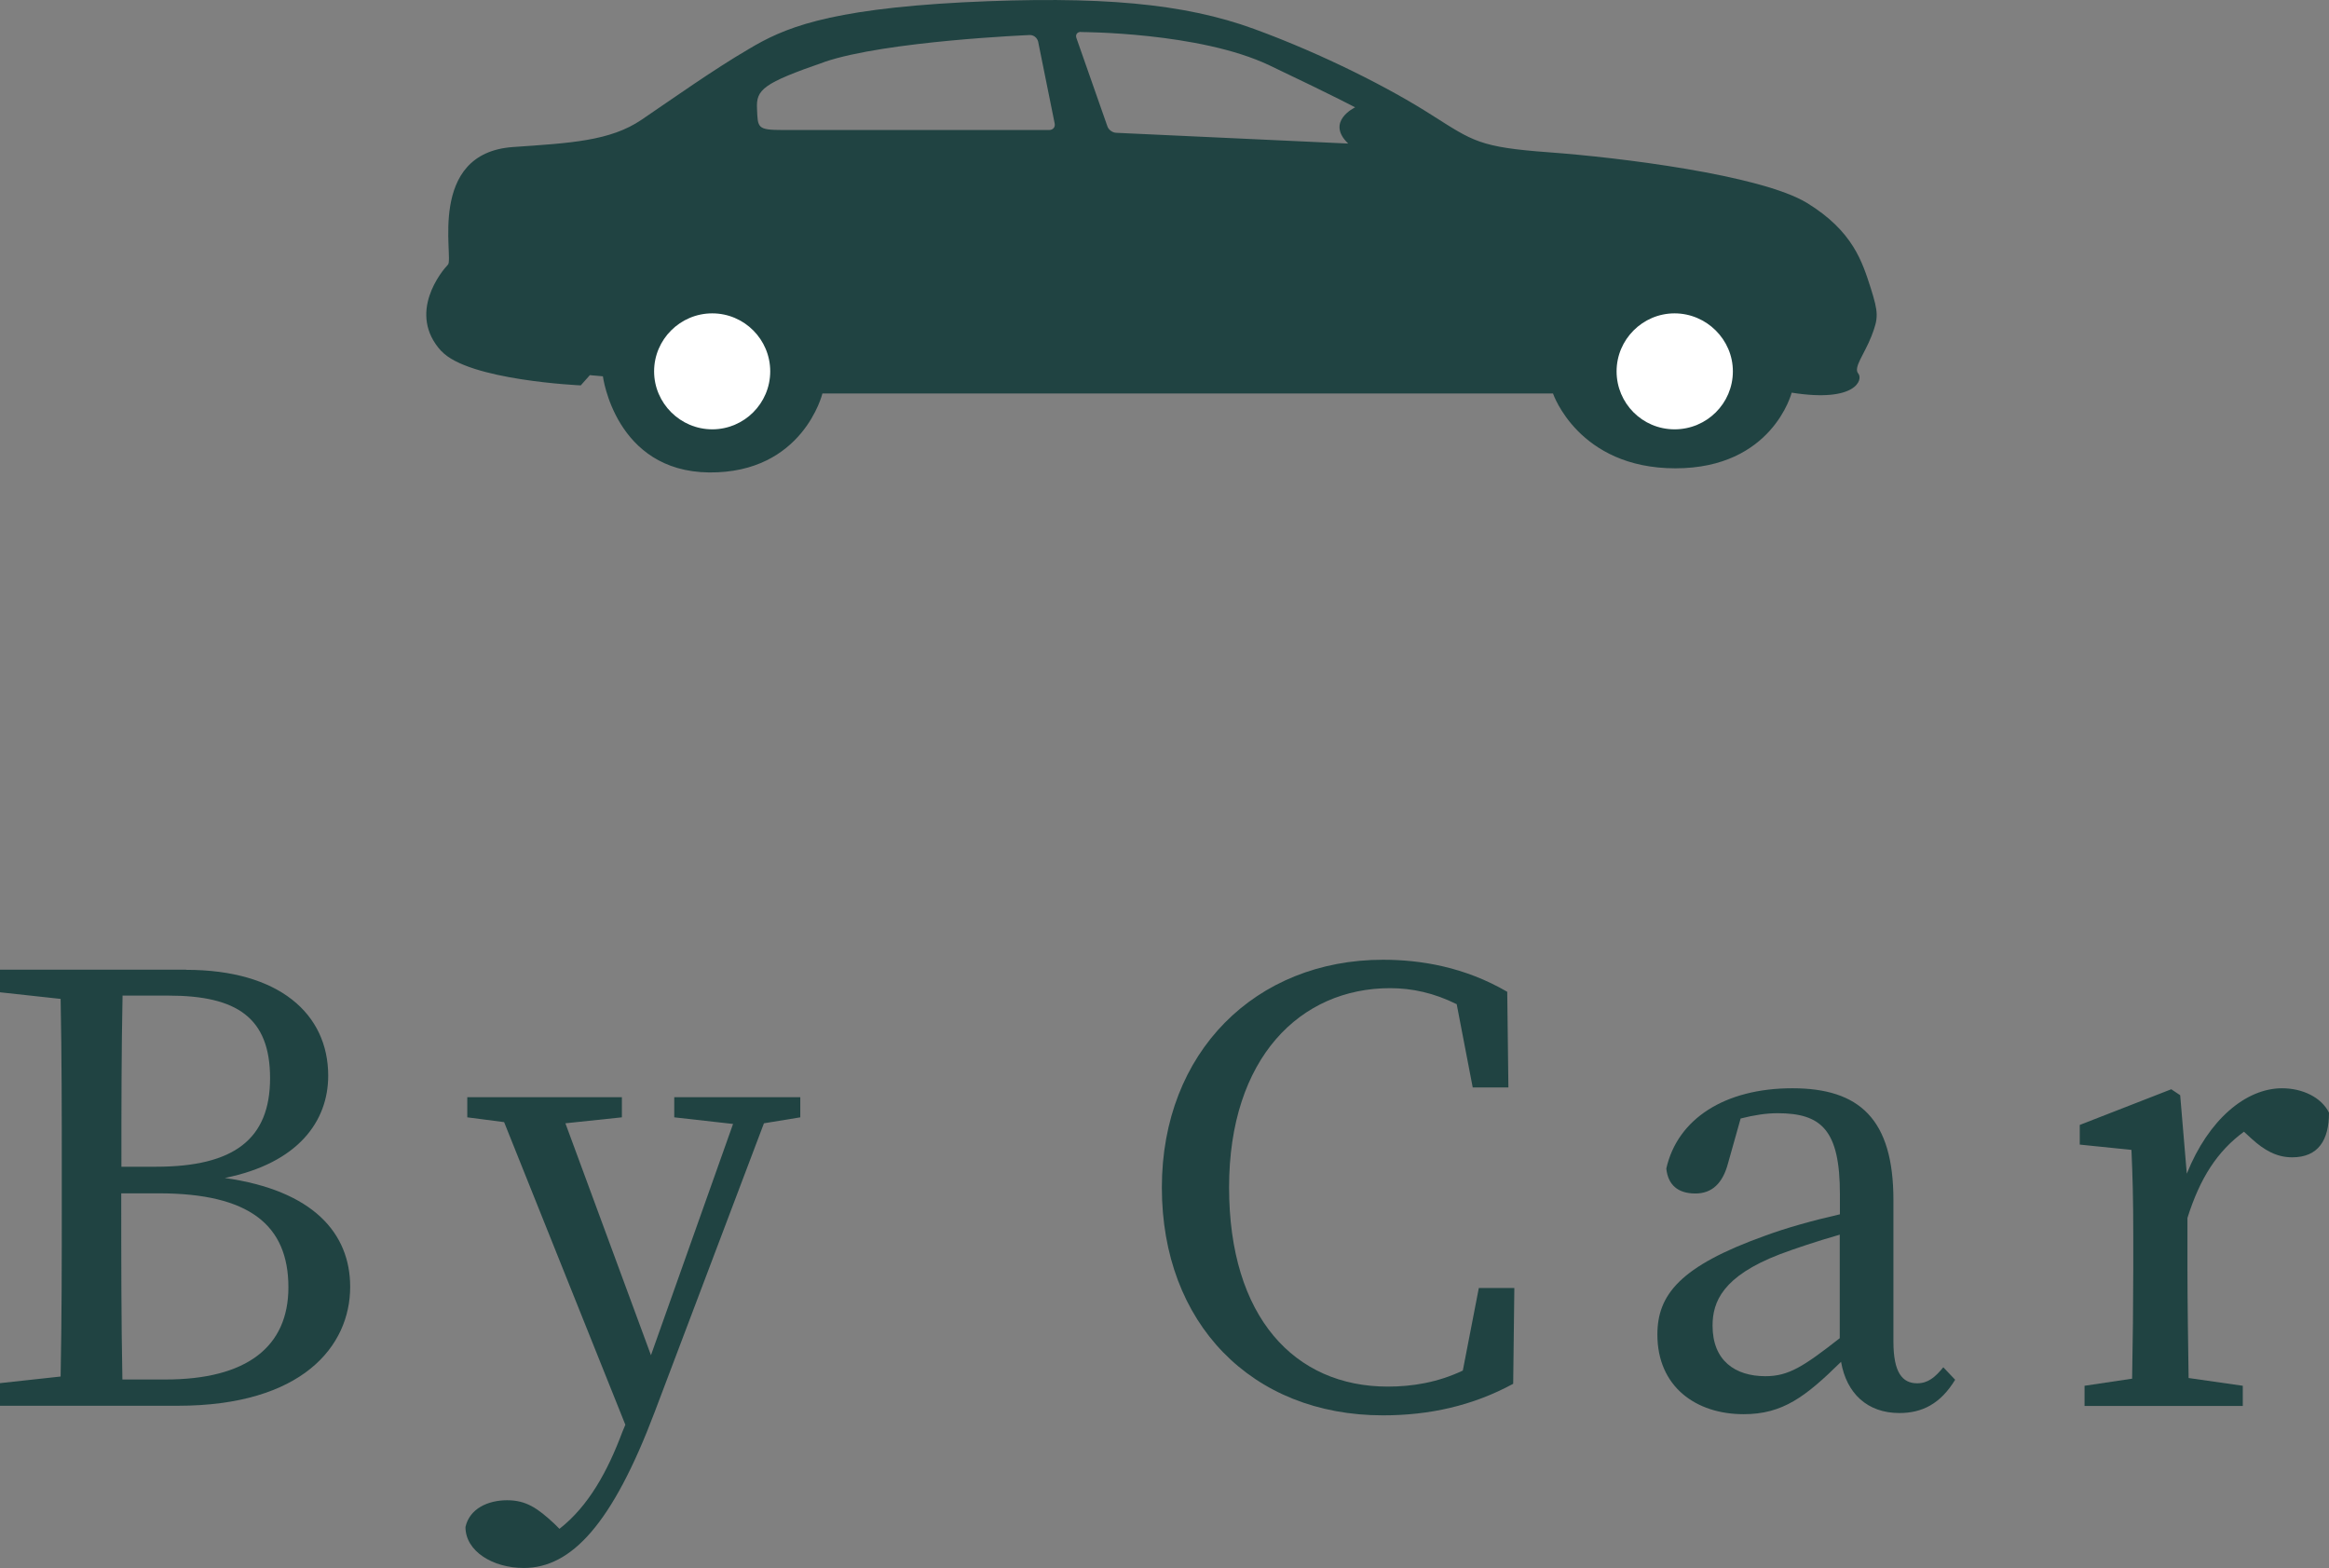 <?xml version="1.0" encoding="UTF-8"?><svg id="_レイヤー_2" xmlns="http://www.w3.org/2000/svg" width="141" height="94.93" viewBox="0 0 141 94.93"><rect x="0" y="0" width="141" height="94.93" fill="#808080" stroke="none"/><defs><style>.cls-1{fill:#204342;}.cls-2{fill:#fff;}</style></defs><g id="_テキスト"><g><g><path class="cls-1" d="m26.72,21.25c1.63,1.78,8.44,2.08,8.44,2.08l.55-.62.79.07s.74,5.76,6.43,5.82c5.69.05,6.86-4.78,6.86-4.78h44.23s1.53,4.53,7.41,4.53,7.04-4.58,7.04-4.58c3.9.62,4.34-.8,4.03-1.16-.31-.36.37-1.16.8-2.26.43-1.11.43-1.41-.05-2.93-.5-1.54-1.05-3.42-3.86-5.14-2.82-1.7-11.38-2.75-15.61-3.06-4.22-.31-4.59-.67-7.09-2.25-2.51-1.61-6.56-3.68-10.77-5.22C71.7.21,66.61-.27,58.3.14c-8.32.44-10.9,1.59-12.97,2.83-2.08,1.21-4.59,2.99-6.49,4.28-1.9,1.29-4.31,1.41-7.77,1.65-5.27.36-3.58,6.76-3.95,7.12-.37.38-2.5,2.95-.4,5.24ZM65.44,1.94s7.17,0,11.4,2.01c4.22,2.01,5.2,2.55,5.2,2.55,0,0-1.81.85-.42,2.19l-14.03-.65c-.23,0-.48-.18-.55-.4l-1.87-5.33c-.08-.22.05-.38.27-.38Zm-15.53,1.81c3.73-1.27,12.44-1.63,12.44-1.63.23,0,.44.16.5.4l1,4.95c.05.22-.1.4-.33.4h-16.11c-1.58,0-1.53-.13-1.58-1.29-.06-1.16.36-1.54,4.09-2.83Z"/><path class="cls-2" d="m46.63,22.48c0,1.94-1.58,3.51-3.51,3.51s-3.52-1.58-3.52-3.51,1.58-3.51,3.52-3.51,3.51,1.58,3.51,3.51Z"/><path class="cls-2" d="m104.91,22.48c0,1.94-1.58,3.51-3.53,3.51s-3.51-1.58-3.51-3.51,1.58-3.51,3.51-3.51,3.53,1.58,3.53,3.51Z"/></g><g><path class="cls-1" d="m11.27,58.71c5.62,0,8.6,2.66,8.6,6.41,0,2.74-1.8,5.29-6.26,6.19,5.36.76,7.59,3.35,7.59,6.59,0,3.6-2.91,7.2-10.44,7.2H0v-1.37l3.67-.4c.07-3.49.07-7.02.07-10.55v-1.91c0-3.49,0-6.95-.07-10.4l-3.67-.4v-1.37h11.27Zm-3.85,1.55c-.07,3.38-.07,6.88-.07,10.37h2.09c4.75,0,6.91-1.69,6.91-5.36s-2.02-5-6.15-5h-2.77Zm2.59,23.25c4.93,0,7.45-1.98,7.45-5.58,0-3.78-2.38-5.69-7.85-5.69h-2.27c0,4.1,0,7.7.07,11.27h2.59Z"/><path class="cls-1" d="m48.45,67.64l-2.2.36-6.62,17.49c-2.56,6.77-5.04,9.43-7.92,9.43-1.87,0-3.53-1.01-3.53-2.48.25-1.12,1.37-1.62,2.52-1.62s1.84.47,2.88,1.44l.29.29c1.76-1.37,2.92-3.49,3.81-5.87l.18-.43-7.34-18.32-2.23-.29v-1.22h9.36v1.22l-3.42.36,5.18,14.04,4.97-14-3.56-.4v-1.22h7.63v1.22Z"/><path class="cls-1" d="m91.68,77.97l-.07,5.8c-2.45,1.33-5.07,1.91-7.88,1.91-7.96,0-13.39-5.58-13.39-13.79s5.69-13.79,13.39-13.79c2.27,0,4.93.43,7.52,1.94l.07,5.79h-2.16l-.97-5.04c-1.37-.68-2.7-.97-4.03-.97-5.43,0-9.75,4.21-9.75,12.06s3.96,12.06,9.61,12.06c1.48,0,3.02-.25,4.54-.97l.97-5h2.16Z"/><path class="cls-1" d="m118.37,83.52c-.9,1.48-2.02,2.02-3.38,2.02-1.94,0-3.2-1.19-3.53-3.1-2.16,2.12-3.53,3.17-5.9,3.17-2.88,0-5.22-1.66-5.22-4.82,0-2.41,1.37-4.14,6.51-5.98,1.26-.47,2.95-.94,4.54-1.3v-1.22c0-3.89-1.12-4.9-3.78-4.9-.68,0-1.4.11-2.23.32l-.76,2.7c-.32,1.22-.97,1.84-1.98,1.84-1.08,0-1.66-.54-1.76-1.51.68-3.02,3.56-4.86,7.63-4.86s6.12,1.87,6.12,6.77v8.57c0,1.87.54,2.52,1.44,2.52.65,0,1.08-.36,1.58-.97l.72.76Zm-6.98-8.78c-1.4.4-2.77.86-3.64,1.19-3.46,1.33-4.07,2.88-4.07,4.32,0,2.12,1.37,3.06,3.2,3.06,1.4,0,2.3-.58,4.5-2.3v-6.26Z"/><path class="cls-1" d="m132.4,71.03c1.3-3.24,3.56-5.15,5.76-5.15,1.22,0,2.38.54,2.84,1.48,0,1.66-.65,2.7-2.23,2.7-.94,0-1.69-.43-2.45-1.12l-.47-.43c-1.62,1.19-2.66,2.81-3.42,5.22v3.1c0,1.84.04,4.57.07,6.59l3.28.47v1.22h-9.58v-1.22l2.88-.43c.04-1.98.07-4.79.07-6.62v-2.05c0-2.23-.04-3.6-.11-5.18l-3.13-.32v-1.19l5.54-2.16.54.36.4,4.75Z"/></g></g></g></svg>